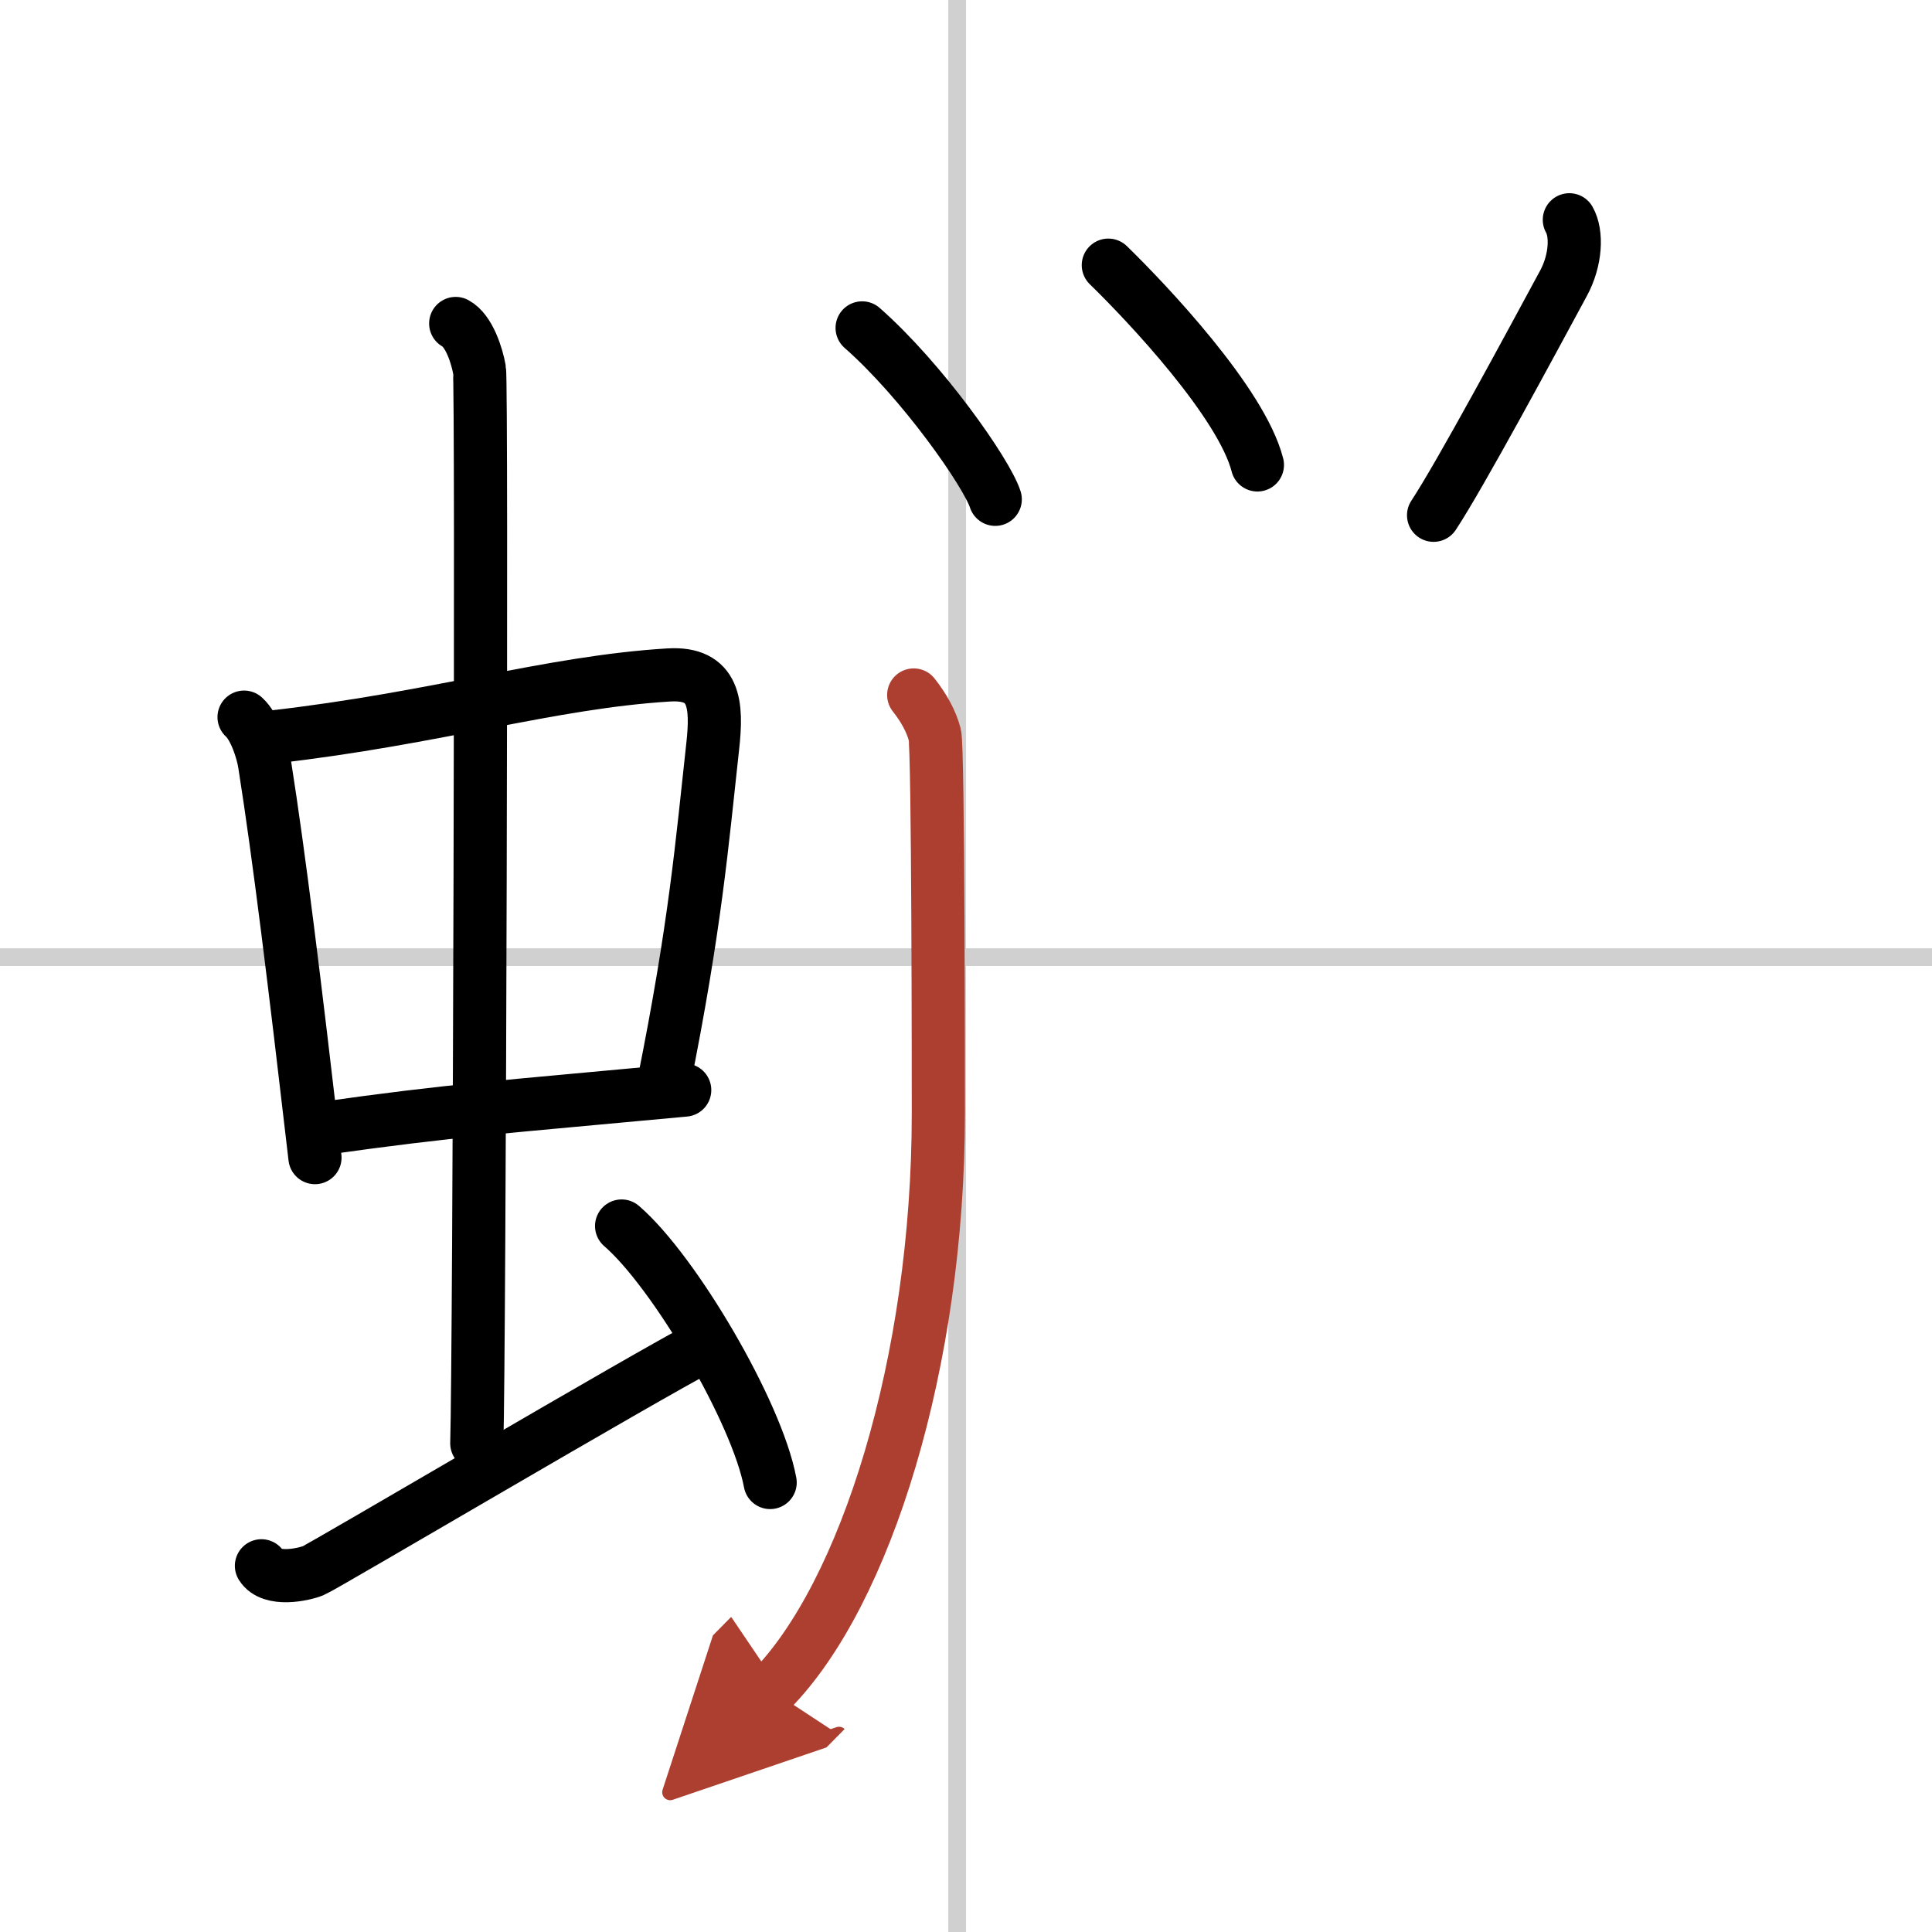 <svg width="400" height="400" viewBox="0 0 109 109" xmlns="http://www.w3.org/2000/svg"><defs><marker id="a" markerWidth="4" orient="auto" refX="1" refY="5" viewBox="0 0 10 10"><polyline points="0 0 10 5 0 10 1 5" fill="#ad3f31" stroke="#ad3f31"/></marker></defs><g fill="none" stroke="#000" stroke-linecap="round" stroke-linejoin="round" stroke-width="3"><rect width="100%" height="100%" fill="#fff" stroke="#fff"/><line x1="54" x2="54" y2="109" stroke="#d0d0d0" stroke-width="1"/><line x2="109" y1="54" y2="54" stroke="#d0d0d0" stroke-width="1"/><path d="m13.77 40.46c0.61 0.55 1.05 1.92 1.16 2.65 0.83 5.27 1.68 12.22 2.84 22.2"/><path d="m15.38 41.58c9.29-1.06 15.63-3.09 22.35-3.5 2.62-0.16 2.74 1.68 2.48 4.03-0.6 5.44-0.97 10.09-2.78 19.08"/><path d="m18.11 63.68c7.48-1.06 10.06-1.2 20.52-2.18"/><path d="m25.71 18.25c0.75 0.4 1.2 1.81 1.34 2.61 0.15 0.8 0 55.55-0.15 60.57"/><path d="m14.75 88.34c0.55 0.89 2.38 0.5 2.93 0.27 0.55-0.22 18.68-10.93 22.1-12.7"/><path d="m35.07 69.17c2.96 2.55 7.64 10.5 8.38 14.47"/><path d="m48.64 18.5c3.39 2.98 7.03 8.18 7.51 9.67"/><path d="m62.53 14.96c2.21 2.15 7.52 7.78 8.41 11.27"/><path d="m88.54 12.4c0.44 0.77 0.38 2.28-0.34 3.6-1.78 3.29-5.79 10.75-7.32 13.07"/><path d="m51.55 39.21c0.59 0.75 0.99 1.49 1.19 2.24s0.2 19.7 0.2 21.38c0 14.01-4.1 27.11-9.44 32.52" marker-end="url(#a)" stroke="#ad3f31"/></g></svg>
